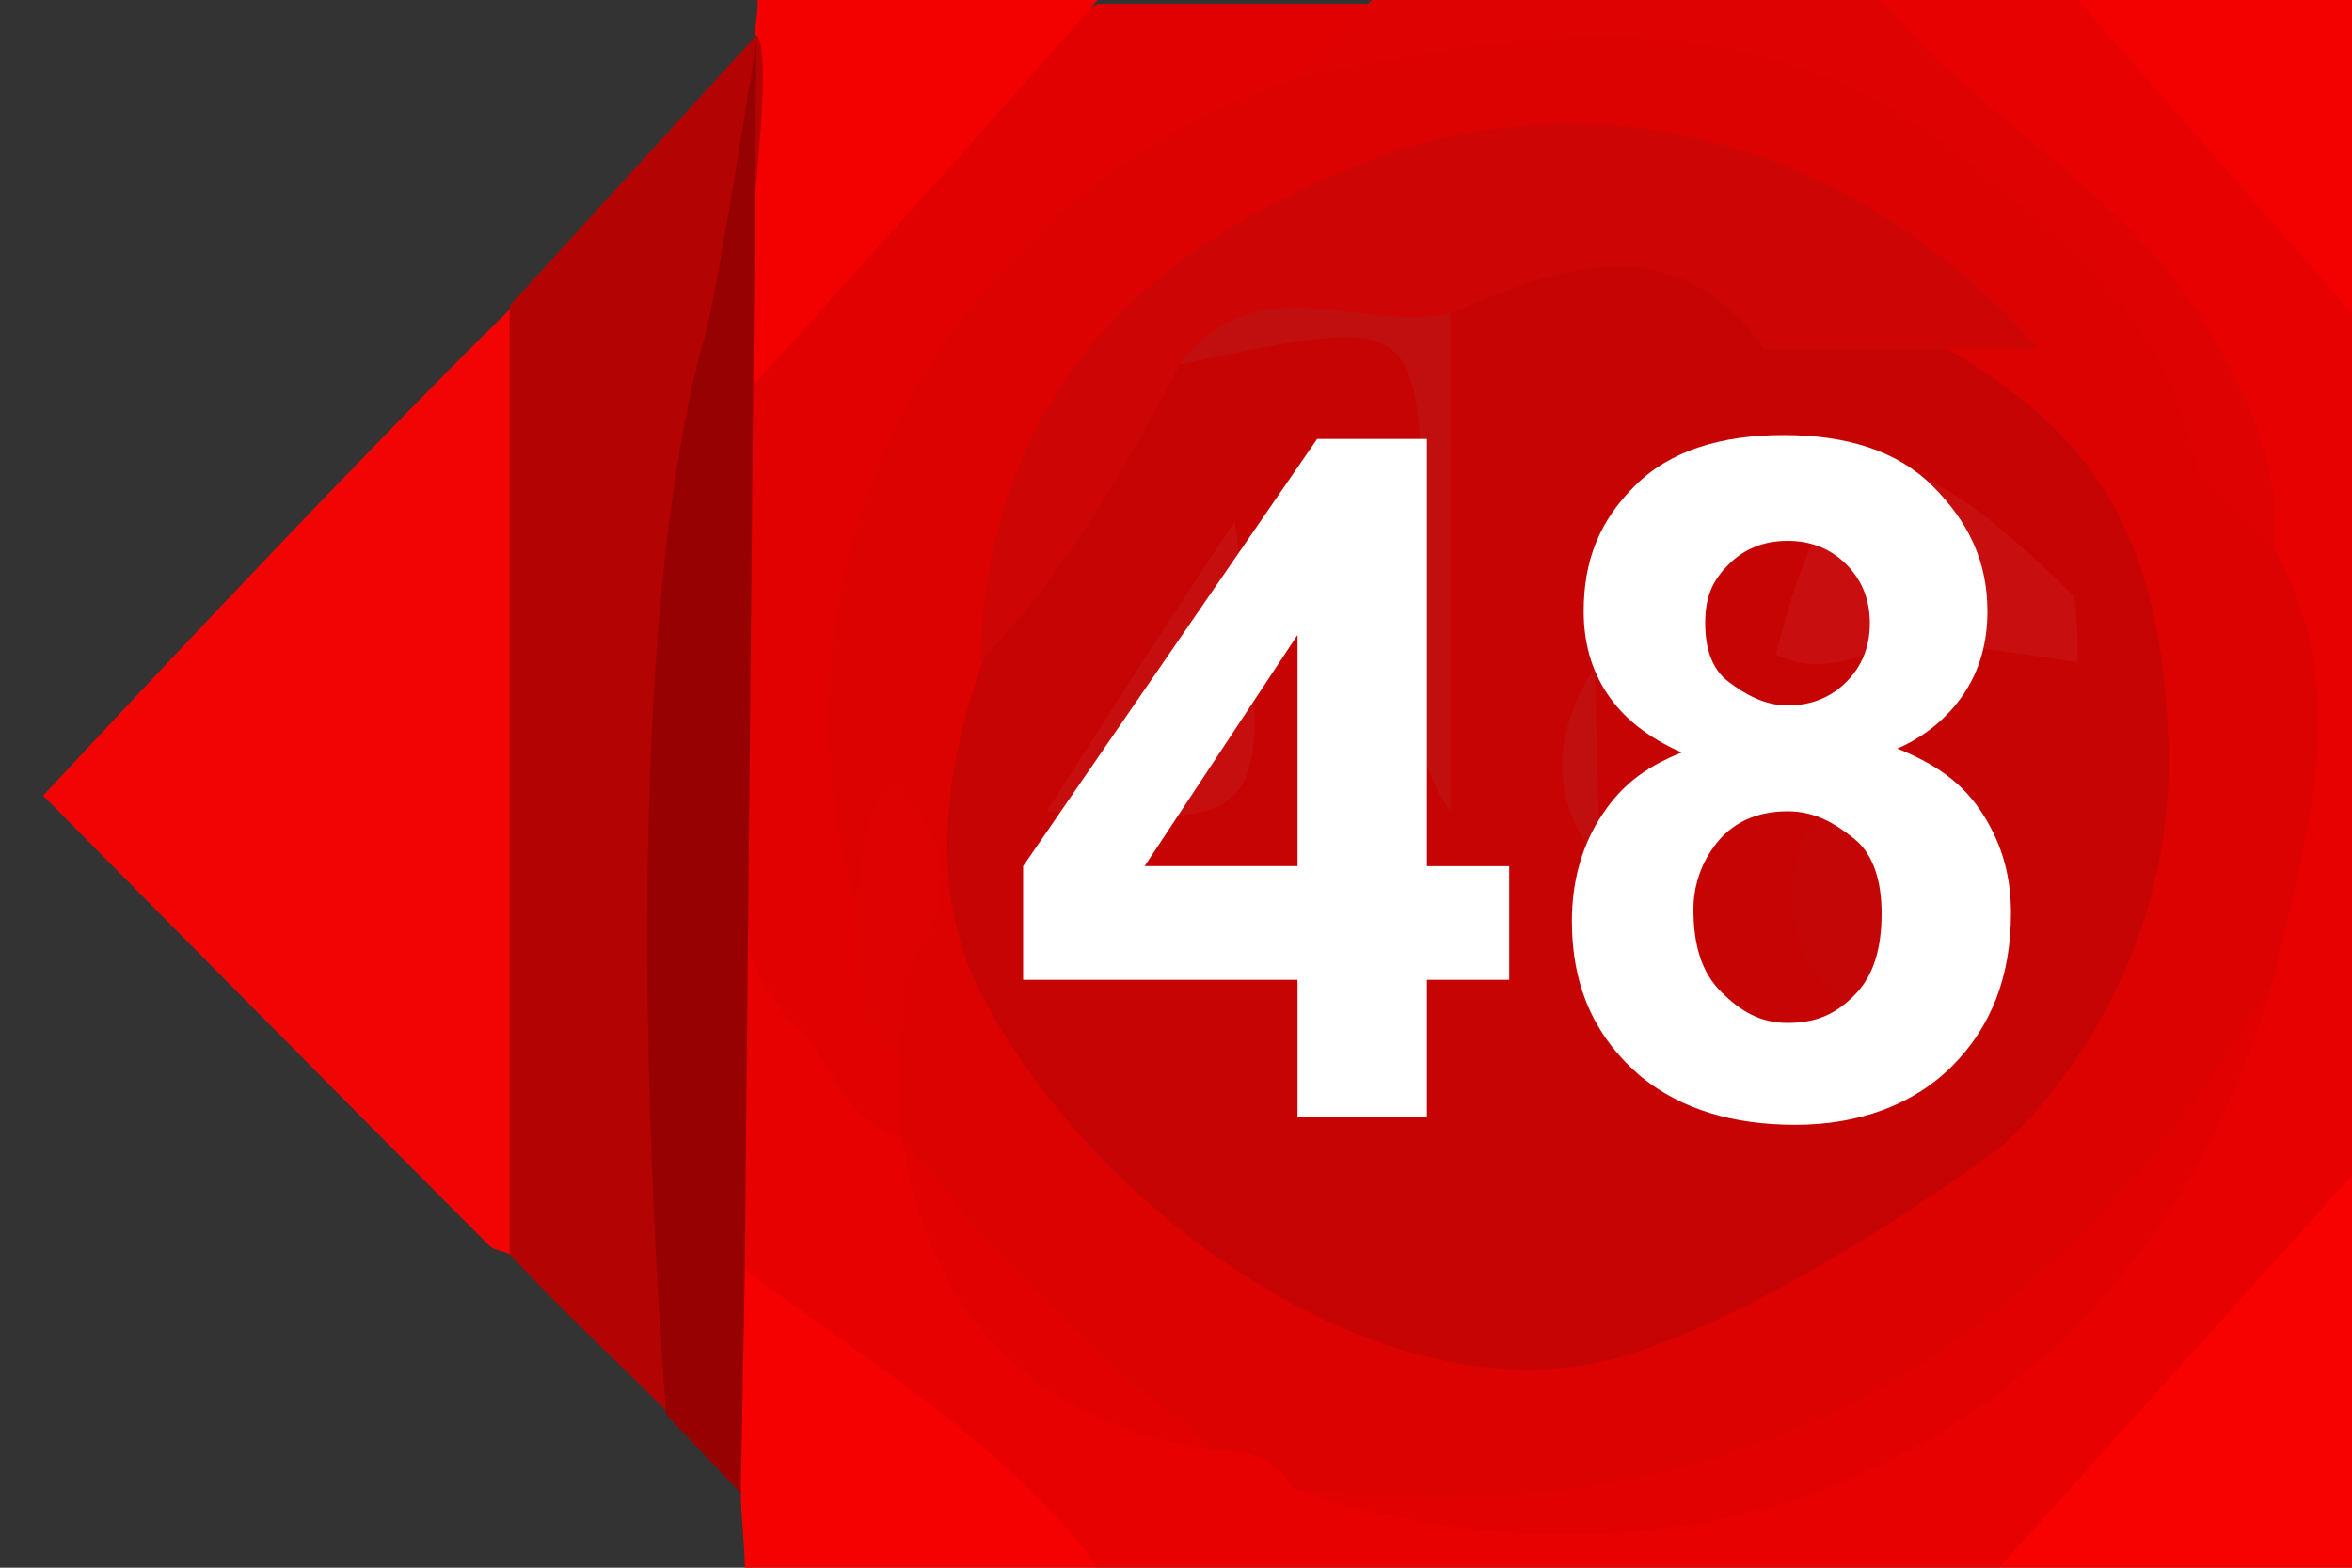 <?xml version="1.0" encoding="utf-8"?>
<!-- Generator: Adobe Illustrator 22.0.1, SVG Export Plug-In . SVG Version: 6.00 Build 0)  -->
<svg version="1.1" id="Слой_1" xmlns="http://www.w3.org/2000/svg" xmlns:xlink="http://www.w3.org/1999/xlink" x="0px" y="0px"
	 viewBox="0 0 60 40" style="enable-background:new 0 0 60 40;" xml:space="preserve">
<rect x="0" y="0" width="60" height="40" fill="#333333" stroke="none"/>
<style type="text/css">
	.st0{fill:#E70101;}
	.st1{fill:#E20101;}
	.st2{fill:#F80101;}
	.st3{fill:#DE0202;}
	.st4{fill:#F30101;}
	.st5{fill:#F60101;}
	.st6{fill:#F20404;}
	.st7{fill:#B40303;}
	.st8{fill:#970101;}
	.st9{fill:#DC0202;}
	.st10{fill:#C60404;}
	.st11{fill:#C80E0E;}
	.st12{fill:#CD0505;}
	.st13{fill:#C10E0E;}
	.st14{fill:#C40606;}
	.st15{fill:#C60E0E;}
	.st16{fill:#FFFFFF;}
</style>
<g>
	<path class="st0" d="M51,40c-7.7,0-15.3,0-23,0c-3.4-1.8-7.1-3.7-9.3-7c-0.6-1.7,0-3.6,0.2-5.3c0.1-0.5-0.4-3.8-0.1-4.2
		c2.3-1.4,3.3,3.8,4.4,4.7c0.3,0.4,0.5,0.8,0.7,1.2c1.5,3.3,3.6,5.9,7.4,6.5c0.9,0.2,1.8,0.6,2.6,1.1c10.6,3,19.9-2.2,22.8-12.5
		c0.9-3.4,1.2-6.8,0.4-10.2C56.5,9.6,53.5,6.4,50,3.6c-1.2-0.9-3.3-1.3-2-3.6c1.7,0,3.3,0,5,0c3,2.1,5.4,4.7,7,8c0,7.3,0,14.7,0,22
		C58.2,34.4,54.8,37.4,51,40z"/>
	<path class="st1" d="M23,29c-1.6-0.4-1.8-2.2-2.9-3c-2.7-3.5-1-7.5-1.5-11.2c0-1.7,0-3.3,0.4-4.9c2-4.2,4.8-7.6,9-9.8
		c2.3,0,4.7,0,7,0c0.4,1.6-1,2.1-1.9,2.8c-8.9,5.1-11.9,10.8-10.3,20.1c0.3,1.4,0.6,2.8,0.9,4.2C23.7,27.8,23.6,28.5,23,29z"/>
	<path class="st2" d="M51,40c0,0,6-6.7,9-10c0,0.3,0,1,0,1v9H51z"/>
	<path class="st3" d="M33,2c0.7-0.7,1.3-1.3,2-2c4.3,0,8.7,0,13,0c2.5,3.1,6.3,4.9,8.4,8.5c1,1.8,1.8,3.4,1.6,5.5
		c-1.7,0.3-2.1-1-2.9-2c-3.9-7.5-9.9-10.8-18.4-9.4C35.4,2.8,34.1,3.1,33,2z"/>
	<path class="st4" d="M28,0c-2.6,3-6.6,7.4-9.3,10.4c-1.4-1.1,0.1-4.2,0-5.7c-0.1-1.3,0.7-2.4,0.6-3.7c-0.1-0.3,0.1-0.8,0-1.1
		C22.3-0.1,25,0,28,0z"/>
	<polygon class="st4" points="60,8 53,0 60,0 	"/>
	<path class="st5" d="M19,32.4c2.8,2.1,6.9,4.6,9,7.6c-3,0-6,0-9,0c0-0.6-0.1-1.3-0.1-1.9C18.9,36.3,17.3,33.8,19,32.4z"/>
	<path class="st6" d="M13,32c-0.2-0.1-0.4-0.1-0.5-0.2C8.7,28,1.1,20.3,1.1,20.3S8.9,11.9,13,7.9c1.1,1,1.3,2.3,1.4,3.6
		c0.4,5.8-0.6,11.6-0.1,17.4C14.4,30.1,13.9,31.2,13,32z"/>
	<path class="st7" d="M13,32c0-8.1,0-16.1,0-24.2c2.1-2.3,4.2-4.6,6.3-6.9c0.9,0.9-2.3,17.6-1.1,25.1c0.5,3.3,1.2,6.9-1.2,10
		C15.7,34.7,14.3,33.4,13,32z"/>
	<path class="st8" d="M17,36.1c0,0-1.6-18.5,1-27.6C18.4,6.9,19.3,1,19.3,1L19,32.4l-0.1,5.7L17,36.1z"/>
	<path class="st9" d="M56,12c0.7,0.7,1.3,1.4,2,2c2.1,3.7,0.8,7.3,0,11c-5.3,11.1-12.7,15-25,13c-0.4-0.8-1.2-1-2-1
		c-3.8-1.6-6.4-4.2-8-8c0,0,0,0,0,0c0-0.7,0-1.3,0-2c-0.6-0.7-0.4-7.7,0-8.5c0.9-0.7,3.6,1.7,4.6,2.2c0.5,0.4-0.8,4.7-0.5,5.3
		c5.8,8.4,12.6,9.7,20.9,4c0.8-0.6,1.6-1.1,2.5-1.6c2.3-2.5,5.5-5.4,2.1-10.9c-0.3-0.6-5.1-8.3-5-9c0.7-1.4,1.7,1.1,2.7,0
		C50.6,8.3,55.8,12,56,12z"/>
	<path class="st1" d="M33,38c11.2,1.3,19.4-3.3,25-13C54.9,35.9,44.6,41.8,33,38z"/>
	<path class="st1" d="M23,29c2.3,3,5,5.7,8,8C26.4,36.3,23.7,33.6,23,29z"/>
	<path class="st9" d="M33,2c5.9-1.2,11.6-2.2,16.9,1.9c2.8,2.2,5.4,4.3,6.1,8c0,0-0.3,0.3-0.3,0.3c-2.2,0-3.2-1.8-4.7-2.9
		c-7.3-6-12.9-6.4-19.9-1.6c-3.3,2.2-5,5.2-5.2,9.1c-0.3,1.4-1.2,2.5-2,3.6c-0.7,0.9-1,2.1-2.1,2.6C19.3,14.1,24.2,5,33,2z"/>
	<path class="st3" d="M21.8,23c0.3-1,0-2.2,1-3c1.6,1.5,1.6,3.1,0.3,4.8c0,0.7-0.1,1.5-0.1,2.2C21.5,26,22.2,24.3,21.8,23z"/>
	<path class="st10" d="M51,29.3c0,0-6.3,4.7-10.4,5.5c-5.9,1.1-12.9-4.2-15.6-9.5s2-12.4,2-12.4s3.3-5.8,9.1-6.5s5.8-1.4,10.7,1
		s8.2,4.3,8.5,11.2C55.7,25.4,51,29.3,51,29.3z"/>
	<path class="st11" d="M53,16.9c-1.3-0.2-2.6-0.4-3.9-0.5c-1.3,0-2.4,1-3.8,0.3c1.5-5.8,2.9-6.1,7.6-1.5C53,15.8,53,16.3,53,16.9z"
		/>
	<path class="st12" d="M30.1,9.3c-1.4,2.7-3,5.4-5.1,7.6c0.2-6.3,3.5-10.4,10.2-12.9C41.1,1.9,47.5,3.8,52,8.9c-2.3,0-4.7,0-7,0
		c-2.3-3.2-5.2-2.1-8-0.9C34.9,9.5,32.1,7.3,30.1,9.3z"/>
	<path class="st13" d="M30.1,9.3C32,6.7,34.7,8.5,37,8c0,4.2,0,8.5,0,12.7c-1.5-2.1-0.6-4.5-0.7-6.7C36.2,8,36.3,8,30.1,9.3z"/>
	<path class="st13" d="M40.7,17c0,1.7,0.1,3.3,0.1,5C39.5,20.4,39.6,18.7,40.7,17z"/>
	<path class="st14" d="M48.4,19.9c1.9,0,2.8,1.1,2.8,2.8c0.1,1.7-0.7,3-2.4,3.2c-2,0.2-3-1.1-3.1-3C45.7,21.1,46.7,20.1,48.4,19.9z"
		/>
	<path class="st15" d="M31.5,13.3c1,7.8,1,7.8-4.8,7.4C28.3,18.2,29.7,16,31.5,13.3z"/>
</g>
<g>
	<path class="st16" d="M33.1,28.4V25h-7v-2.9l7.5-10.9h2.8v10.9h2.1V25h-2.1v3.5H33.1z M33.1,22.1v-5.9l-3.9,5.9H33.1z"/>
	<path class="st16" d="M42.9,19.2c-0.9-0.4-1.5-0.9-1.9-1.5s-0.6-1.3-0.6-2.1c0-1.3,0.4-2.3,1.3-3.2s2.2-1.3,3.8-1.3
		c1.6,0,2.9,0.4,3.8,1.3s1.4,1.9,1.4,3.2c0,0.8-0.2,1.5-0.6,2.1s-1,1.1-1.7,1.4c1,0.4,1.7,0.9,2.2,1.7s0.7,1.6,0.7,2.5
		c0,1.6-0.5,2.9-1.5,3.9s-2.4,1.5-4,1.5c-1.6,0-2.9-0.4-3.9-1.2c-1.2-1-1.8-2.3-1.8-4c0-0.9,0.2-1.8,0.7-2.6S41.9,19.6,42.9,19.2z
		 M43.2,23.2c0,0.9,0.2,1.6,0.7,2.1s1,0.8,1.7,0.8c0.7,0,1.2-0.2,1.7-0.7s0.7-1.2,0.7-2.1c0-0.8-0.2-1.5-0.7-1.9s-1-0.7-1.7-0.7
		c-0.8,0-1.4,0.3-1.8,0.8S43.2,22.6,43.2,23.2z M43.5,15.9c0,0.7,0.2,1.2,0.6,1.5S45,18,45.6,18c0.6,0,1.1-0.2,1.5-0.6
		s0.6-0.9,0.6-1.5c0-0.6-0.2-1.1-0.6-1.5s-0.9-0.6-1.5-0.6c-0.6,0-1.1,0.2-1.5,0.6S43.5,15.2,43.5,15.9z"/>
</g>
</svg>

